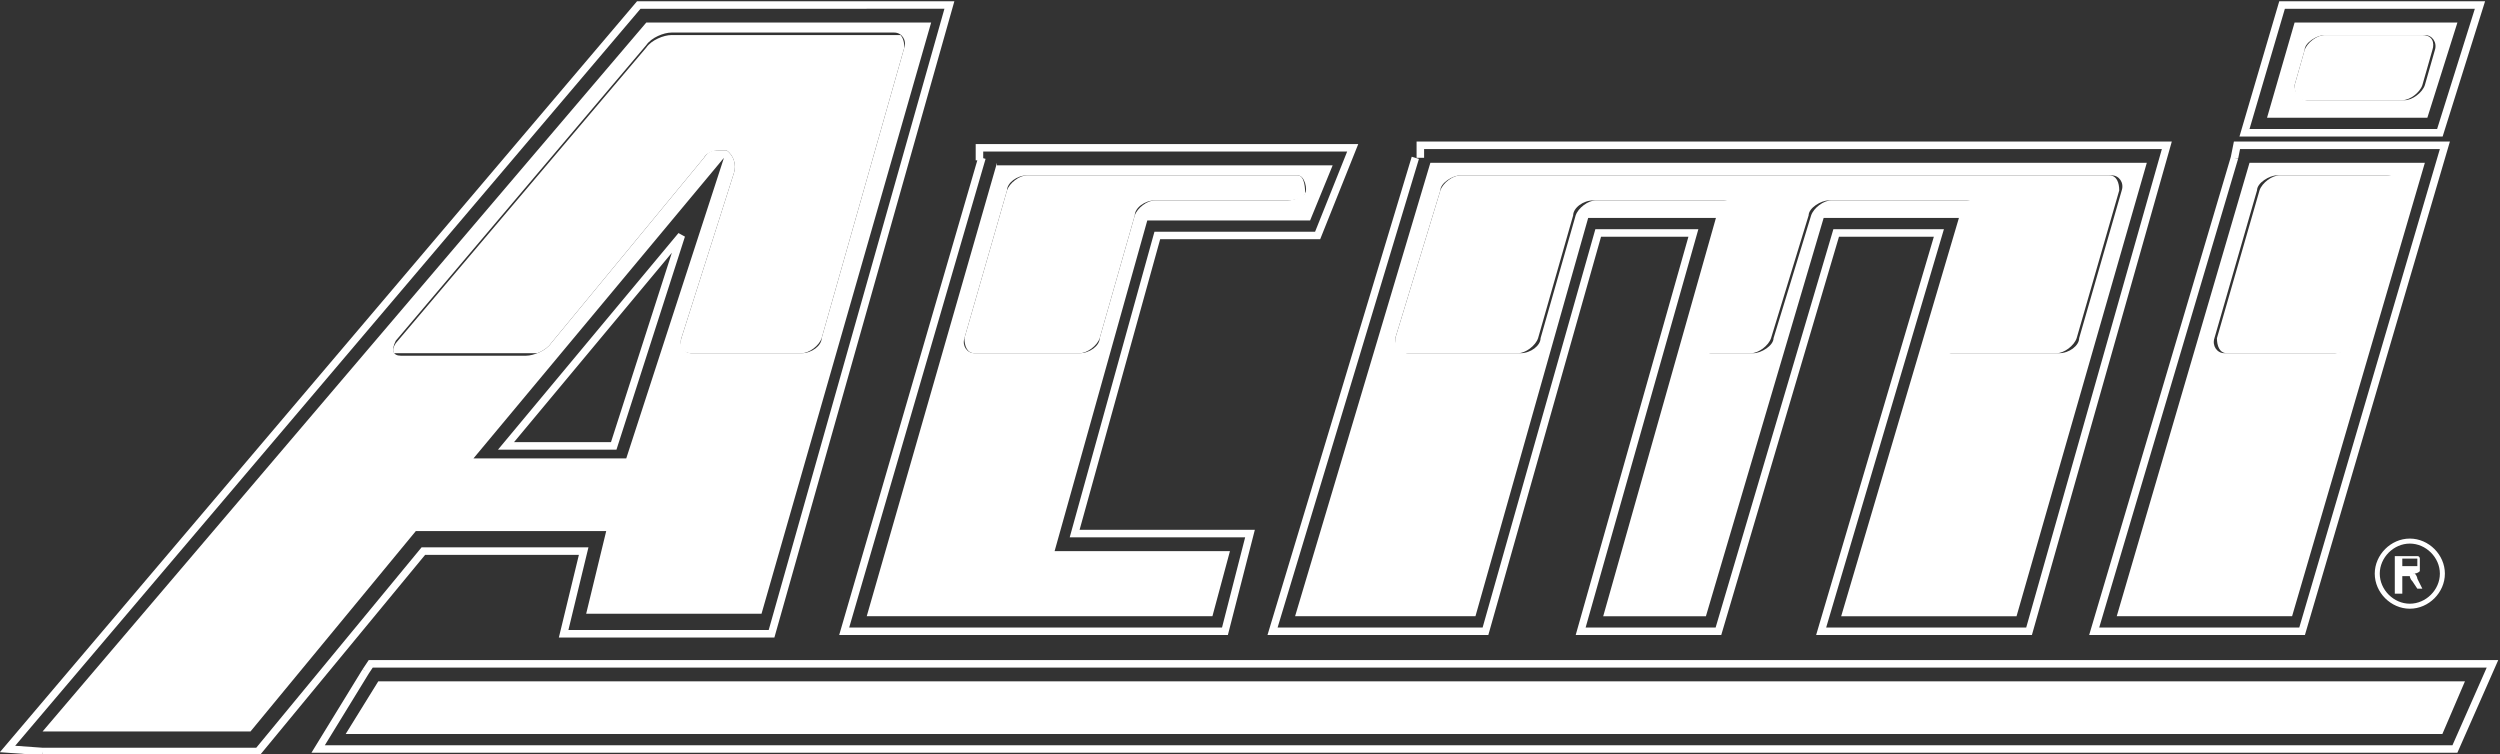 <?xml version="1.0" encoding="utf-8"?>
<!-- Generator: Adobe Illustrator 27.8.0, SVG Export Plug-In . SVG Version: 6.00 Build 0)  -->
<svg version="1.1" id="Livello_1" xmlns="http://www.w3.org/2000/svg" xmlns:xlink="http://www.w3.org/1999/xlink" x="0px" y="0px"
	 width="99.8px" height="30.1px" viewBox="0 0 99.8 30.1" style="enable-background:new 0 0 99.8 30.1;" xml:space="preserve">
<rect x="0" y="0" width="99.8" height="30.1" fill="#333333" stroke="none"/>
<style type="text/css">
	.st0{fill:none;stroke:#FFFFFF;stroke-width:0.3;}
	.st1{clip-path:url(#SVGID_00000125563327658435918600000008986773278232980373_);}
	.st2{fill:#FFFFFF;}
	.st3{clip-path:url(#SVGID_00000008140718675383203800000007029034384926796207_);}
	.st4{fill:none;stroke:#FFFFFF;stroke-width:0.2;}
</style>
<g>
	<path class="st0" d="M14.6,26.8l-1.9,3.1H98l1.5-3.4H14.8L14.6,26.8 M90.5,5.3h6.9L99,0.2h-7.9l-1.5,5.1H90.5 M89.2,6.3l-5.6,18.9
		h8.3l5.7-19.4h-8.3L89.2,6.3 M56.5,6.3l-5.7,18.9h8.5l4.5-15.9h3.8l-4.5,15.9h5.5l4.7-15.9h4.1l-4.7,15.9H81l5.5-19.4H56.7v0.5
		 M39.2,6.3l-5.5,18.9h15.2l1-3.9h-7l3.3-11.9h6.4L54,5.9H39.1v0.5 M27.2,9.4l-2.7,8.4h-4.3L27.2,9.4z M1.7,30h8.6l6.6-8h6.4
		l-0.8,3.3h8.3l7.1-25.1H25.5L0.3,29.9L1.7,30"/>
	<g>
		<defs>
			<path id="SVGID_1_" d="M15.1,27.2l-1.3,2.1h83.7l0.9-2.1H15.1z M38.5,13.5l1.7-5.9C40.2,7.3,40.6,7,41,7h10.8
				c0.3,0,0.4,0.6,0.3,0.7c0,0.1-0.4,0.3-0.7,0.3h-5.3c-0.3,0-0.7,0.3-0.8,0.6l-1.4,4.9c0,0.3-0.4,0.6-0.8,0.6h-4.2
				C38.6,14.1,38.4,13.8,38.5,13.5 M39.8,6.5l-5.2,18.1h13.8l0.7-2.6h-7l3.7-13.2h6.5l0.9-2.2H39.8V6.5z M55.7,13.5l1.8-5.9
				C57.5,7.3,58,7,58.3,7h26c0.3,0,0.5,0.3,0.4,0.6L83,13.5c0,0.3-0.4,0.6-0.8,0.6h-4.3c-0.3,0-0.5-0.3-0.4-0.6L79,8.6
				C79,8.3,78.9,8,78.6,8h-5.5c-0.3,0-0.7,0.3-0.8,0.6l-1.5,4.9c0,0.3-0.5,0.6-0.8,0.6h-1.7c-0.3,0-0.5-0.3-0.4-0.6l1.4-4.9
				c0-0.3-0.1-0.6-0.4-0.6h-5.2c-0.3,0-0.7,0.3-0.8,0.6l-1.4,4.9c0,0.3-0.4,0.6-0.8,0.6h-4.5C55.9,14.1,55.7,13.8,55.7,13.5
				 M57.1,6.5l-5.4,18.1h7.2l4.5-15.9h5.1L64,24.6h4.1l4.7-15.9h5.4l-4.7,15.9h7l5.2-18.1L57.1,6.5L57.1,6.5z M88.4,13.5l1.7-5.9
				c0-0.3,0.5-0.6,0.8-0.6h4.4c0.3,0,0.5,0.3,0.4,0.6L94,13.5c0,0.3-0.5,0.6-0.8,0.6h-4.4C88.5,14.1,88.3,13.8,88.4,13.5 M89.8,6.5
				l-5.3,18.1h7l5.3-18.1C96.8,6.5,89.8,6.5,89.8,6.5z M28.9,6.3L25,18.3h-6.1L28.9,6.3L28.9,6.3z M15.8,13.6l10-11.8
				c0.2-0.3,0.7-0.5,1-0.5h8.9c0.3,0,0.5,0.3,0.4,0.6l-3.3,11.6c0,0.3-0.4,0.6-0.8,0.6h-4.4c-0.3,0-0.5-0.3-0.4-0.6l2.1-6.6
				c0.1-0.3,0-0.7-0.3-0.9c-0.1,0-0.2,0-0.3,0c-0.2,0-0.4,0-0.6,0.3L22,13.7c-0.2,0.3-0.7,0.5-1,0.5h-5C15.7,14.2,15.6,14,15.8,13.6
				 M25.8,0.9L1.7,29.2H10l6.6-8h7.6l-0.8,3.3h7l6.8-23.7H26L25.8,0.9z M91.6,3.4L92,2c0-0.3,0.5-0.6,0.8-0.6h4
				c0.3,0,0.5,0.3,0.4,0.6l-0.4,1.4C96.7,3.7,96.3,4,96,4h-3.9C91.8,4,91.6,3.7,91.6,3.4 M91.6,0.9l-1.1,3.8h6.4l1.2-3.8H91.6z"/>
		</defs>
		<clipPath id="SVGID_00000015356512199157937380000002773754188279674005_">
			<use xlink:href="#SVGID_1_"  style="overflow:visible;"/>
		</clipPath>
		<g style="clip-path:url(#SVGID_00000015356512199157937380000002773754188279674005_);">
			<rect x="1.7" y="0.9" class="st2" width="96.7" height="28.4"/>
		</g>
	</g>
	<g>
		<defs>
			<path id="SVGID_00000116952377189429172540000012137158768045779640_" d="M41,7c-0.3,0-0.7,0.3-0.8,0.6l-1.7,5.9
				c0,0.3,0.1,0.6,0.4,0.6h4.2c0.3,0,0.7-0.3,0.8-0.6l1.4-4.9c0-0.3,0.4-0.6,0.8-0.6h5.3c0.3,0,0.7-0.1,0.7-0.3c0-0.1,0-0.7-0.3-0.7
				H41z M58.3,7c-0.3,0-0.7,0.3-0.8,0.6l-1.8,5.9c0,0.3,0,0.6,0.4,0.6h4.5c0.3,0,0.7-0.3,0.8-0.6l1.4-4.9c0-0.3,0.4-0.6,0.8-0.6h5.2
				c0.3,0,0.5,0.3,0.4,0.6l-1.4,4.9c0,0.3,0.1,0.6,0.4,0.6h1.7c0.3,0,0.7-0.3,0.8-0.6l1.5-4.9C72.2,8.3,72.7,8,73,8h5.5
				c0.3,0,0.5,0.3,0.4,0.6l-1.5,4.9c0,0.3,0,0.6,0.4,0.6h4.3c0.3,0,0.7-0.3,0.8-0.6l1.7-5.9c0-0.3-0.1-0.6-0.4-0.6H58.3L58.3,7z
				 M91,7c-0.3,0-0.7,0.3-0.8,0.6l-1.7,5.9c0,0.3,0.1,0.6,0.4,0.6h4.4c0.3,0,0.7-0.3,0.8-0.6l1.7-5.9c0-0.3-0.1-0.6-0.4-0.6H91z
				 M26.8,1.4c-0.3,0-0.8,0.2-1,0.5l-10,11.8c-0.2,0.3-0.1,0.5,0.2,0.5h5c0.3,0,0.8-0.2,1-0.5l6.1-7.4C28.2,6.1,28.5,6,28.7,6
				s0.2,0,0.3,0c0.3,0.2,0.4,0.6,0.3,0.9l-2.1,6.6c-0.1,0.3,0,0.6,0.4,0.6H32c0.3,0,0.7-0.3,0.8-0.6l3.3-11.6c0-0.3-0.1-0.6-0.4-0.6
				L26.8,1.4L26.8,1.4z M92.8,1.4c-0.3,0-0.7,0.3-0.8,0.6l-0.4,1.4C91.6,3.7,91.7,4,92,4h3.9c0.3,0,0.7-0.3,0.8-0.6L97.1,2
				c0.1-0.3,0-0.6-0.4-0.6H92.8L92.8,1.4z"/>
		</defs>
		<clipPath id="SVGID_00000019670087628466726620000012250463159732432773_">
			<use xlink:href="#SVGID_00000116952377189429172540000012137158768045779640_"  style="overflow:visible;"/>
		</clipPath>
		<g style="clip-path:url(#SVGID_00000019670087628466726620000012250463159732432773_);">
			<rect x="15.6" y="1.4" class="st2" width="81.8" height="12.7"/>
		</g>
	</g>
	<path class="st4" d="M96.2,24.2c0.7,0,1.3-0.6,1.3-1.3s-0.6-1.3-1.3-1.3s-1.3,0.6-1.3,1.3S95.5,24.2,96.2,24.2z"/>
	<path class="st2" d="M95.9,22.3h0.4h0.2c0,0,0,0.1,0,0.2s0,0.1,0,0.1l0,0c0,0,0,0-0.2,0h-0.4v-0.5V22.3z M95.9,23.8V23h0.2
		c0,0,0,0,0.1,0l0,0c0,0,0,0.1,0.1,0.2l0.2,0.3h0.2l-0.2-0.4c0,0,0-0.1-0.1-0.2c0,0,0,0-0.1,0c0.1,0,0.2,0,0.3-0.1c0,0,0-0.2,0-0.3
		s0-0.2,0-0.2s0-0.1-0.1-0.1c0,0-0.1,0-0.3,0h-0.6v1.5h0.2H95.9z"/>
</g>
</svg>
